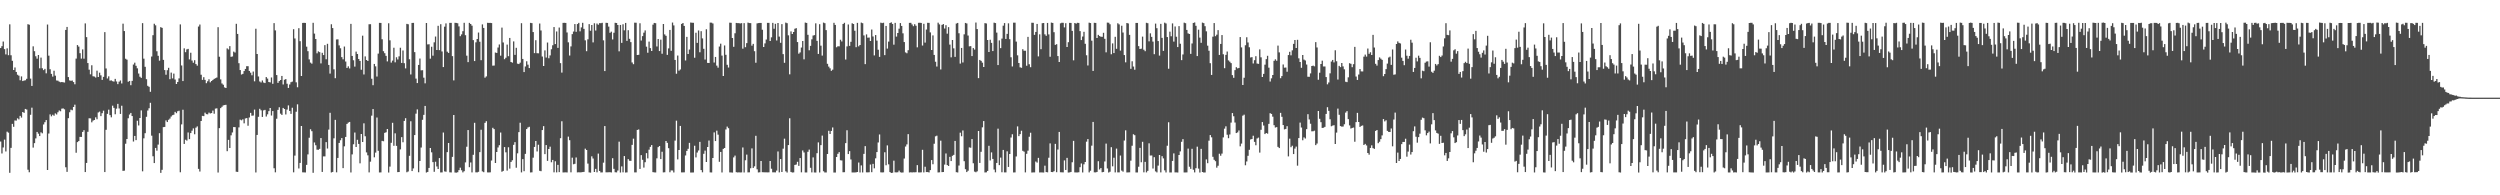 <svg xmlns="http://www.w3.org/2000/svg" width="1920" height="150"><path d="M0 36.924h1v71.760H0zM1 35.496h1v82.370H1zM2 31.893h1v81.379H2zM3 37.724h1v69.471H3zM4 41.801h1v74.536H4zM5 37.133h1v63.973H5zM6 42.369h1v59.521H6zM7 18.666h1v114.036H7zM8 42.454h1v71.111H8zM9 46.686h1v48.460H9zM10 53.770h1v43.612H10zM11 51.817h1v40.724H11zM12 55.266h1v37.364H12zM13 57.371h1v33.523H13zM14 58.113h1v33.591H14zM15 61.652h1v27.315H15zM16 58.656h1v31.651H16zM17 62.241h1v23.761H17zM18 61.859h1v24.804H18zM19 61.631h1v22.038H19zM20 60.494h1v23.648H20zM21 18.581h1v111.749H21zM22 19.016h1v113.292H22zM23 60.355h1v27.787H23zM24 66.022h1v16.667H24zM25 35.605h1v77.757H25zM26 39.341h1v70.593H26zM27 43.193h1v63.083H27zM28 45.044h1v56.278H28zM29 42.239h1v60.405H29zM30 52.502h1v51.992H30zM31 44.232h1v57.399H31zM32 52.421h1v49.966H32zM33 53.870h1v41.718H33zM34 52.911h1v40.959H34zM35 56.328h1v35.887H35zM36 18.857h1v111.687H36zM37 42.751h1v59.802H37zM38 53.215h1v34.666H38zM39 56.743h1v32.591H39zM40 58.842h1v29.294H40zM41 54.348h1v34.513H41zM42 58.114h1v28.981H42zM43 61.776h1v26.126H43zM44 61.939h1v24.265H44zM45 62.706h1v22.139H45zM46 63.169h1v22.272H46zM47 62.987h1v20.461H47zM48 63.195h1v20.053H48zM49 63.402h1v20.585H49zM50 22.999h1v105.470H50zM51 20.681h1v111.300H51zM52 59.197h1v31.557H52zM53 61.744h1v24.494H53zM54 62.062h1v22.176H54zM55 61.862h1v22.799H55zM56 63.018h1v19.179H56zM57 64.727h1v15.681H57zM58 44.991h1v72.299H58zM59 34.603h1v74.552H59zM60 35.769h1v72.566H60zM61 40.864h1v64.246H61zM62 45.006h1v60.153H62zM63 37.960h1v63.378H63zM64 45.068h1v54.924H64zM65 17.947h1v114.216H65zM66 28.508h1v96.624H66zM67 48.414h1v52.797H67zM68 53.481h1v37.339H68zM69 57.092h1v33.836H69zM70 50.144h1v43.820H70zM71 58.557h1v34.087H71zM72 58.802h1v33.352H72zM73 59.520h1v30.568H73zM74 54.298h1v37.322H74zM75 59.111h1v27.250H75zM76 55.807h1v29.903H76zM77 57.838h1v31.375H77zM78 61.360h1v25.575H78zM79 59.033h1v25.954H79zM80 24.661h1v107.480H80zM81 52.559h1v47.141H81zM82 60.269h1v27.155H82zM83 58.604h1v25.632H83zM84 61.883h1v26.529H84zM85 61.737h1v28.386H85zM86 62.375h1v18.761H86zM87 62.661h1v20.168H87zM88 60.589h1v27.187H88zM89 62.585h1v20.892H89zM90 64.612h1v15.155H90zM91 62.744h1v20.574H91zM92 61.797h1v25.682H92zM93 64.118h1v17.094H93zM94 18.200h1v113.002H94zM95 23.859h1v107.208H95zM96 45.084h1v65.313H96zM97 45.833h1v60.894H97zM98 62.784h1v28.063H98zM99 62.179h1v25.797H99zM100 65.439h1v21.305H100zM101 62.090h1v27.029H101zM102 49.567h1v59.137H102zM103 48.104h1v56.305H103zM104 50.531h1v57.078H104zM105 52.474h1v40.238H105zM106 56.498h1v39.843H106zM107 58.913h1v31.733H107zM108 59.809h1v24.979H108zM109 17.754h1v113.838H109zM110 45.057h1v61.178H110zM111 51.310h1v51.010H111zM112 60.828h1v28.875H112zM113 65.900h1v18.994H113zM114 66.683h1v16.467H114zM115 70.516h1v8.455H115zM116 43.435h1v60.776H116zM117 27.039h1v92.993H117zM118 18.210h1v107.025H118zM119 19.457h1v94.164H119zM120 39.350h1v76.356H120zM121 42.851h1v68.214H121zM122 46.597h1v55.718H122zM123 20.846h1v111.913H123zM124 21.395h1v108.997H124zM125 46.000h1v51.660H125zM126 53.810h1v43.682H126zM127 57.378h1v35.085H127zM128 53.925h1v39.815H128zM129 52.077h1v39.905H129zM130 60.813h1v30.251H130zM131 55.758h1v33.745H131zM132 60.209h1v28.244H132zM133 56.510h1v31.597H133zM134 61.089h1v24.807H134zM135 64.487h1v22.462H135zM136 62.977h1v22.496H136zM137 60.219h1v24.829H137zM138 18.743h1v113.573H138zM139 50.254h1v45.264H139zM140 62.278h1v21.974H140zM141 37.098h1v73.436H141zM142 40.076h1v67.239H142zM143 37.960h1v70.007H143zM144 37.538h1v64.183H144zM145 45.631h1v61.209H145zM146 40.478h1v61.700H146zM147 46.471h1v53.892H147zM148 48.170h1v50.422H148zM149 46.228h1v56.865H149zM150 49.187h1v48.862H150zM151 50.417h1v46.682H151zM152 20.376h1v109.328H152zM153 18.833h1v112.882H153zM154 57.386h1v35.526H154zM155 61.330h1v27.632H155zM156 59.275h1v29.934H156zM157 61.335h1v25.217H157zM158 63.919h1v23.713H158zM159 62.427h1v25.363H159zM160 60.862h1v25.608H160zM161 63.251h1v23.914H161zM162 62.231h1v24.622H162zM163 61.384h1v23.539H163zM164 60.566h1v26.760H164zM165 60.048h1v23.382H165zM166 59.524h1v23.679H166zM167 20.879h1v111.606H167zM168 43.550h1v54.856H168zM169 60.997h1v22.052H169zM170 64.079h1v17.922H170zM171 65.095h1v15.845H171zM172 67.106h1v13.596H172zM173 67.568h1v12.910H173zM174 37.184h1v78.957H174zM175 37.997h1v69.406H175zM176 35.445h1v78.216H176zM177 43.627h1v60.312H177zM178 43.354h1v58.393H178zM179 39.647h1v57.915H179zM180 40.326h1v57.322H180zM181 18.302h1v113.581H181zM182 26.051h1v105.976H182zM183 48.551h1v49.291H183zM184 53.802h1v38.097H184zM185 57.261h1v35.160H185zM186 56.713h1v34.952H186zM187 54.566h1v40.161H187zM188 52.931h1v38.035H188zM189 50.866h1v39.831H189zM190 50.835h1v45.750H190zM191 54.499h1v35.700H191zM192 55.824h1v30.850H192zM193 57.817h1v31.075H193zM194 54.937h1v33.803H194zM195 62.462h1v21.707H195zM196 22.088h1v110.373H196zM197 41.463h1v62.152H197zM198 58.717h1v30.966H198zM199 62.570h1v21.011H199zM200 63.341h1v21.377H200zM201 61.780h1v28.028H201zM202 63.373h1v21.418H202zM203 63.818h1v20.543H203zM204 59.187h1v30.331H204zM205 60.386h1v27.425H205zM206 62.977h1v22.349H206zM207 63.266h1v19.690H207zM208 59.474h1v29.278H208zM209 64.334h1v20.982H209zM210 17.743h1v111.502H210zM211 23.327h1v109.035H211zM212 57.662h1v33.520H212zM213 63.644h1v20.725H213zM214 62.243h1v20.134H214zM215 61.455h1v25.867H215zM216 58.314h1v29.934H216zM217 64.867h1v18.011H217zM218 61.234h1v22.481H218zM219 60.737h1v27.162H219zM220 64.311h1v19.871H220zM221 67.509h1v13.413H221zM222 64.877h1v20.300H222zM223 63.117h1v24.352H223zM224 62.658h1v20.059H224zM225 22.446h1v109.907H225zM226 29.519h1v89.993H226zM227 63.207h1v22.592H227zM228 67.043h1v13.101H228zM229 21.642h1v107.723H229zM230 31.648h1v93.489H230zM231 58.378h1v38.390H231zM232 17.623h1v114.734H232zM233 17.519h1v114.904H233zM234 17.614h1v114.846H234zM235 35.840h1v90.790H235zM236 39.305h1v79.248H236zM237 45.617h1v60.157H237zM238 48.067h1v51.192H238zM239 48.888h1v51.896H239zM240 17.517h1v115.186H240zM241 25.805h1v83.631H241zM242 29.972h1v81.574H242zM243 40.983h1v73.955H243zM244 39.499h1v75.528H244zM245 40.059h1v74.260H245zM246 48.691h1v57.322H246zM247 40.549h1v91.494H247zM248 42.285h1v77.826H248zM249 34.643h1v85.467H249zM250 45.536h1v63.642H250zM251 33.649h1v80.436H251zM252 49.867h1v49.655H252zM253 56.510h1v30.127H253zM254 18.654h1v113.793H254zM255 21.551h1v110.473H255zM256 53.257h1v52.988H256zM257 60.059h1v31.994H257zM258 30.284h1v102.081H258zM259 30.196h1v91.083H259zM260 34.845h1v74.947H260zM261 37.063h1v70.676H261zM262 43.883h1v62.139H262zM263 45.556h1v83.581H263zM264 35.741h1v76.640H264zM265 47.250h1v57.937H265zM266 52.175h1v43.024H266zM267 50.918h1v43.247H267zM268 52.569h1v41.093H268zM269 18.332h1v114.125H269zM270 42.977h1v75.620H270zM271 46.291h1v64.485H271zM272 51.134h1v50.666H272zM273 39.648h1v73.223H273zM274 41.492h1v65.882H274zM275 45.334h1v65.220H275zM276 46.774h1v78.681H276zM277 53.569h1v49.355H277zM278 27.371h1v81.682H278zM279 57.168h1v37.572H279zM280 43.332h1v61.344H280zM281 46.072h1v70.955H281zM282 46.868h1v72.417H282zM283 18.622h1v113.757H283zM284 18.596h1v105.540H284zM285 60.481h1v28.355H285zM286 65.441h1v18.323H286zM287 49.107h1v71.724H287zM288 50.967h1v66.246H288zM289 58.782h1v31.484H289zM290 41.166h1v74.624H290zM291 17.558h1v114.901H291zM292 17.620h1v114.803H292zM293 30.172h1v77.997H293zM294 39.322h1v69.166H294zM295 40.832h1v61.221H295zM296 42.909h1v58.674H296zM297 47.146h1v51.950H297zM298 17.853h1v114.677H298zM299 30.957h1v96.977H299zM300 48.077h1v61.587H300zM301 46.526h1v47.784H301zM302 36.679h1v75.318H302zM303 47.881h1v54.508H303zM304 44.002h1v68.006H304zM305 45.648h1v86.546H305zM306 43.243h1v88.867H306zM307 36.651h1v78.062H307zM308 48.324h1v56.975H308zM309 38.739h1v70.529H309zM310 48.519h1v44.343H310zM311 52.534h1v38.224H311zM312 18.337h1v113.971H312zM313 18.652h1v113.012H313zM314 45.529h1v74.123H314zM315 57.177h1v35.976H315zM316 17.607h1v113.752H316zM317 17.582h1v111.725H317zM318 40.025h1v63.714H318zM319 60.370h1v26.918H319zM320 63.814h1v20.209H320zM321 49.850h1v82.464H321zM322 44.945h1v78.680H322zM323 54.007h1v59.284H323zM324 53.909h1v38.076H324zM325 59.654h1v28.557H325zM326 64.020h1v17.330H326zM327 17.651h1v114.850H327zM328 34.083h1v97.976H328zM329 34.007h1v94.979H329zM330 45.068h1v68.578H330zM331 35.911h1v81.065H331zM332 42.742h1v81.794H332zM333 32.517h1v99.408H333zM334 28.078h1v96.154H334zM335 38.417h1v89.422H335zM336 19.795h1v109.976H336zM337 38.517h1v82.898H337zM338 18.577h1v113.880H338zM339 39.548h1v92.878H339zM340 51.497h1v50.300H340zM341 20.476h1v111.178H341zM342 17.973h1v113.895H342zM343 39.674h1v77.158H343zM344 40.633h1v69.198H344zM345 17.545h1v114.796H345zM346 17.580h1v114.865H346zM347 43.135h1v77.353H347zM348 61.763h1v26.555H348zM349 17.509h1v114.983H349zM350 17.636h1v114.954H350zM351 17.844h1v114.448H351zM352 20.275h1v110.398H352zM353 27.786h1v100.965H353zM354 26.415h1v104.371H354zM355 23.986h1v108.397H355zM356 17.507h1v113.983H356zM357 27.053h1v97.648H357zM358 42.752h1v69.957H358zM359 47.697h1v52.179H359zM360 17.550h1v110.883H360zM361 18.454h1v106.334H361zM362 19.729h1v112.656H362zM363 30.803h1v88.096H363zM364 46.918h1v47.402H364zM365 32.510h1v99.853H365zM366 29.948h1v102.455H366zM367 24.966h1v106.984H367zM368 32.072h1v84.785H368zM369 46.245h1v53.406H369zM370 18.750h1v112.883H370zM371 21.477h1v110.789H371zM372 59.650h1v34.687H372zM373 58.684h1v34.403H373zM374 17.509h1v114.916H374zM375 17.618h1v114.823H375zM376 17.573h1v114.787H376zM377 17.698h1v105.593H377zM378 50.443h1v47.683H378zM379 50.310h1v48.879H379zM380 40.344h1v84.824H380zM381 40.662h1v76.094H381zM382 36.480h1v76.777H382zM383 34.166h1v77.371H383zM384 42.761h1v59.026H384zM385 21.218h1v110.687H385zM386 32.594h1v98.624H386zM387 45.458h1v67.464H387zM388 44.318h1v72.653H388zM389 34.254h1v96.753H389zM390 43.155h1v69.947H390zM391 29.123h1v100.387H391zM392 47.593h1v76.764H392zM393 48.139h1v74.923H393zM394 31.780h1v79.453H394zM395 42.152h1v67.017H395zM396 36.700h1v92.100H396zM397 48.877h1v68.893H397zM398 49.227h1v52.260H398zM399 48.130h1v46.122H399zM400 17.813h1v114.564H400zM401 45.279h1v76.914H401zM402 55.354h1v76.146H402zM403 51.069h1v67.109H403zM404 47.063h1v52.065H404zM405 49.648h1v48.240H405zM406 52.263h1v45.129H406zM407 17.563h1v114.900H407zM408 17.770h1v114.598H408zM409 24.619h1v96.487H409zM410 40.799h1v72.023H410zM411 30.891h1v77.408H411zM412 40.875h1v75.448H412zM413 40.961h1v70.206H413zM414 18.094h1v113.085H414zM415 23.377h1v108.088H415zM416 43.436h1v56.468H416zM417 50.679h1v46.213H417zM418 38.718h1v79.654H418zM419 44.195h1v67.228H419zM420 32.688h1v90.875H420zM421 44.766h1v69.666H421zM422 42.570h1v70.091H422zM423 37.849h1v86.777H423zM424 34.783h1v88.040H424zM425 20.765h1v111.564H425zM426 33.865h1v89.971H426zM427 24.146h1v108.259H427zM428 36.759h1v89.863H428zM429 21.140h1v111.053H429zM430 48.491h1v57.650H430zM431 55.759h1v37.362H431zM432 17.562h1v114.894H432zM433 17.520h1v114.866H433zM434 17.600h1v114.768H434zM435 24.929h1v107.523H435zM436 32.509h1v72.390H436zM437 42.656h1v65.032H437zM438 35.615h1v96.754H438zM439 26.208h1v94.871H439zM440 24.232h1v101.933H440zM441 18.507h1v107.306H441zM442 24.414h1v96.526H442zM443 18.466h1v113.935H443zM444 17.570h1v114.736H444zM445 24.075h1v108.349H445zM446 21.054h1v111.259H446zM447 17.518h1v114.635H447zM448 22.181h1v109.796H448zM449 30.952h1v83.240H449zM450 39.320h1v75.864H450zM451 30.190h1v95.444H451zM452 18.557h1v113.845H452zM453 23.614h1v109.002H453zM454 19.217h1v100.827H454zM455 32.581h1v89.176H455zM456 17.861h1v114.213H456zM457 23.448h1v106.243H457zM458 18.069h1v114.284H458zM459 19.006h1v98.976H459zM460 17.776h1v113.527H460zM461 17.831h1v114.617H461zM462 17.536h1v114.879H462zM463 30.969h1v93.943H463zM464 54.584h1v42.216H464zM465 17.515h1v114.834H465zM466 17.617h1v114.746H466zM467 20.452h1v111.863H467zM468 25.168h1v107.093H468zM469 24.318h1v108.141H469zM470 30.331h1v91.180H470zM471 25.147h1v104.518H471zM472 17.522h1v114.780H472zM473 17.663h1v114.722H473zM474 19.189h1v111.792H474zM475 39.398h1v69.427H475zM476 19.124h1v113.356H476zM477 32.912h1v94.891H477zM478 18.659h1v113.685H478zM479 23.311h1v96.555H479zM480 17.589h1v114.895H480zM481 31.408h1v101.016H481zM482 23.187h1v99.011H482zM483 29.785h1v93.653H483zM484 32.335h1v91.196H484zM485 47.982h1v63.290H485zM486 49.323h1v57.152H486zM487 17.414h1v114.967H487zM488 17.483h1v114.927H488zM489 42.245h1v57.548H489zM490 42.062h1v57.383H490zM491 17.879h1v111.837H491zM492 31.115h1v88.009H492zM493 27.772h1v94.974H493zM494 25.109h1v103.623H494zM495 23.371h1v101.224H495zM496 35.827h1v81.763H496zM497 40.522h1v81.144H497zM498 31.955h1v82.991H498zM499 36.980h1v75.789H499zM500 39.181h1v72.218H500zM501 18.933h1v113.242H501zM502 17.600h1v114.791H502zM503 17.819h1v114.627H503zM504 35.663h1v85.956H504zM505 29.963h1v83.029H505zM506 39.224h1v72.917H506zM507 30.488h1v91.697H507zM508 41.261h1v75.249H508zM509 18.414h1v113.979H509zM510 26.428h1v105.880H510zM511 27.517h1v80.760H511zM512 42.113h1v67.626H512zM513 37.186h1v76.638H513zM514 22.978h1v109.345H514zM515 39.035h1v91.853H515zM516 17.291h1v113.636H516zM517 19.512h1v112.929H517zM518 46.045h1v61.948H518zM519 56.623h1v36.074H519zM520 42.629h1v79.775H520zM521 54.295h1v60.907H521zM522 53.334h1v43.400H522zM523 18.366h1v114.056H523zM524 17.666h1v114.740H524zM525 19.929h1v112.435H525zM526 46.413h1v72.965H526zM527 28.339h1v87.587H527zM528 41.465h1v72.828H528zM529 38.053h1v71.663H529zM530 17.317h1v115.208H530zM531 17.466h1v115.050H531zM532 17.523h1v114.906H532zM533 44.336h1v67.611H533zM534 25.161h1v95.735H534zM535 32.947h1v84.209H535zM536 23.396h1v92.147H536zM537 40.152h1v68.779H537zM538 23.959h1v106.634H538zM539 29.473h1v102.887H539zM540 37.493h1v80.641H540zM541 45.735h1v69.912H541zM542 22.463h1v101.935H542zM543 48.274h1v64.638H543zM544 48.397h1v59.555H544zM545 17.364h1v115.051H545zM546 17.417h1v115.027H546zM547 17.999h1v103.351H547zM548 48.032h1v53.641H548zM549 43.733h1v64.602H549zM550 50.387h1v49.984H550zM551 51.985h1v51.445H551zM552 35.719h1v88.549H552zM553 33.534h1v83.141H553zM554 42.717h1v89.740H554zM555 58.352h1v55.999H555zM556 34.917h1v78.744H556zM557 42.072h1v57.375H557zM558 49.784h1v47.438H558zM559 51.859h1v46.580H559zM560 17.423h1v114.985H560zM561 17.533h1v114.946H561zM562 29.206h1v103.341H562zM563 35.949h1v84.956H563zM564 25.523h1v93.981H564zM565 17.613h1v114.630H565zM566 17.790h1v114.656H566zM567 17.779h1v114.585H567zM568 17.999h1v114.437H568zM569 17.744h1v114.644H569zM570 37.390h1v75.847H570zM571 17.782h1v114.652H571zM572 36.227h1v86.865H572zM573 33.123h1v85.629H573zM574 17.337h1v115.051H574zM575 17.694h1v114.640H575zM576 17.765h1v111.484H576zM577 35.054h1v78.935H577zM578 33.701h1v95.277H578zM579 39.343h1v88.376H579zM580 48.198h1v56.115H580zM581 17.974h1v112.090H581zM582 17.739h1v114.731H582zM583 17.626h1v114.665H583zM584 17.629h1v106.006H584zM585 22.825h1v109.440H585zM586 36.099h1v96.225H586zM587 33.338h1v99.016H587zM588 30.367h1v101.996H588zM589 17.558h1v114.866H589zM590 17.546h1v114.814H590zM591 31.464h1v92.164H591zM592 28.683h1v100.926H592zM593 17.559h1v114.774H593zM594 22.080h1v110.272H594zM595 18.286h1v114.123H595zM596 31.097h1v99.934H596zM597 17.660h1v98.666H597zM598 28.104h1v104.318H598zM599 32.871h1v89.288H599zM600 18.541h1v113.554H600zM601 41.571h1v72.595H601zM602 48.241h1v58.257H602zM603 17.365h1v114.214H603zM604 17.815h1v114.671H604zM605 27.150h1v84.236H605zM606 57.099h1v33.705H606zM607 24.115h1v107.950H607zM608 26.122h1v106.365H608zM609 24.578h1v107.841H609zM610 22.086h1v104.587H610zM611 21.612h1v104.758H611zM612 32.308h1v91.940H612zM613 41.197h1v86.209H613zM614 40.220h1v81.163H614zM615 36.532h1v95.834H615zM616 31.509h1v84.059H616zM617 45.575h1v71.532H617zM618 17.345h1v115.127H618zM619 17.615h1v114.834H619zM620 26.742h1v89.853H620zM621 38.584h1v76.289H621zM622 35.206h1v93.653H622zM623 30.225h1v102.156H623zM624 27.315h1v93.545H624zM625 26.958h1v105.498H625zM626 17.904h1v114.581H626zM627 31.406h1v86.237H627zM628 41.446h1v67.938H628zM629 18.594h1v113.877H629zM630 35.069h1v76.408H630zM631 42.720h1v61.411H631zM632 17.365h1v114.148H632zM633 17.803h1v114.649H633zM634 23.150h1v109.302H634zM635 48.975h1v69.297H635zM636 51.141h1v49.304H636zM637 52.479h1v50.434H637zM638 54.358h1v46.221H638zM639 53.487h1v44.406H639zM640 17.528h1v114.956H640zM641 19.132h1v113.352H641zM642 36.307h1v84.248H642zM643 35.513h1v82.581H643zM644 35.603h1v81.213H644zM645 30.498h1v92.586H645zM646 31.851h1v91.396H646zM647 18.454h1v113.867H647zM648 17.510h1v114.751H648zM649 45.740h1v64.196H649zM650 35.618h1v64.403H650zM651 18.773h1v99.574H651zM652 35.231h1v80.828H652zM653 32.083h1v90.365H653zM654 17.882h1v114.585H654zM655 18.452h1v114.000H655zM656 23.622h1v108.831H656zM657 36.230h1v96.129H657zM658 17.578h1v114.495H658zM659 35.601h1v89.249H659zM660 34.555h1v97.882H660zM661 17.352h1v109.672H661zM662 17.794h1v114.638H662zM663 27.211h1v90.966H663zM664 49.242h1v63.000H664zM665 26.410h1v105.960H665zM666 28.921h1v103.485H666zM667 28.799h1v103.519H667zM668 31.493h1v94.881H668zM669 22.685h1v109.578H669zM670 27.981h1v97.889H670zM671 42.569h1v86.722H671zM672 26.927h1v94.673H672zM673 31.183h1v85.597H673zM674 38.174h1v71.217H674zM675 43.656h1v59.612H675zM676 17.404h1v114.958H676zM677 17.764h1v114.685H677zM678 17.437h1v114.920H678zM679 42.345h1v74.587H679zM680 19.919h1v106.998H680zM681 37.319h1v74.348H681zM682 31.926h1v94.292H682zM683 17.668h1v114.499H683zM684 17.141h1v115.702H684zM685 18.362h1v114.297H685zM686 34.322h1v89.080H686zM687 17.563h1v114.781H687zM688 28.108h1v104.284H688zM689 25.365h1v106.946H689zM690 22.035h1v108.996H690zM691 17.694h1v114.594H691zM692 19.942h1v112.635H692zM693 25.597h1v106.862H693zM694 32.306h1v89.445H694zM695 40.231h1v72.293H695zM696 40.921h1v69.953H696zM697 38.537h1v64.454H697zM698 17.587h1v114.884H698zM699 17.530h1v114.782H699zM700 18.768h1v113.700H700zM701 20.101h1v112.201H701zM702 18.581h1v113.778H702zM703 19.760h1v112.513H703zM704 36.327h1v90.499H704zM705 17.498h1v114.907H705zM706 17.446h1v114.991H706zM707 17.601h1v114.744H707zM708 34.944h1v80.101H708zM709 18.265h1v114.133H709zM710 32.701h1v95.344H710zM711 22.695h1v109.453H711zM712 17.504h1v114.652H712zM713 17.584h1v114.892H713zM714 24.899h1v105.737H714zM715 38.387h1v84.536H715zM716 27.179h1v98.986H716zM717 42.209h1v68.186H717zM718 47.410h1v57.310H718zM719 51.095h1v53.107H719zM720 17.393h1v115.057H720zM721 18.749h1v113.583H721zM722 53.371h1v54.650H722zM723 19.113h1v113.063H723zM724 18.502h1v113.614H724zM725 21.934h1v104.484H725zM726 19.335h1v98.525H726zM727 25.860h1v100.932H727zM728 20.814h1v106.693H728zM729 34.262h1v86.232H729zM730 44.048h1v79.668H730zM731 30.707h1v88.952H731zM732 37.143h1v81.817H732zM733 43.699h1v64.562H733zM734 18.088h1v114.153H734zM735 17.599h1v114.854H735zM736 25.548h1v101.581H736zM737 48.821h1v53.047H737zM738 36.808h1v67.853H738zM739 47.986h1v52.217H739zM740 26.356h1v97.423H740zM741 17.597h1v112.337H741zM742 18.042h1v114.085H742zM743 27.277h1v103.829H743zM744 35.597h1v77.602H744zM745 35.417h1v78.053H745zM746 43.079h1v63.713H746zM747 36.895h1v88.518H747zM748 38.114h1v93.676H748zM749 17.303h1v115.021H749zM750 22.341h1v109.229H750zM751 60.012h1v40.608H751zM752 46.034h1v79.079H752zM753 46.732h1v69.839H753zM754 48.123h1v49.686H754zM755 51.462h1v41.518H755zM756 17.772h1v114.668H756zM757 17.996h1v114.373H757zM758 30.729h1v100.527H758zM759 39.931h1v72.037H759zM760 30.506h1v92.721H760zM761 32.910h1v84.145H761zM762 39.224h1v82.840H762zM763 17.433h1v112.784H763zM764 17.702h1v114.629H764zM765 25.020h1v100.113H765zM766 49.952h1v48.844H766zM767 31.014h1v95.787H767zM768 36.965h1v84.075H768zM769 29.650h1v102.650H769zM770 19.730h1v95.397H770zM771 17.715h1v114.679H771zM772 29.879h1v102.543H772zM773 25.987h1v90.230H773zM774 17.922h1v110.271H774zM775 30.112h1v88.153H775zM776 43.981h1v61.646H776zM777 51.029h1v52.073H777zM778 17.388h1v115.086H778zM779 17.425h1v114.997H779zM780 31.942h1v88.241H780zM781 42.474h1v54.583H781zM782 48.376h1v56.194H782zM783 51.724h1v51.308H783zM784 52.068h1v48.349H784zM785 37.794h1v78.031H785zM786 38.987h1v77.488H786zM787 38.947h1v93.458H787zM788 50.491h1v67.622H788zM789 28.307h1v87.420H789zM790 49.361h1v55.655H790zM791 51.593h1v50.327H791zM792 17.442h1v115.042H792zM793 17.496h1v114.921H793zM794 26.794h1v105.622H794zM795 24.506h1v99.565H795zM796 18.378h1v106.492H796zM797 43.293h1v77.952H797zM798 26.358h1v106.072H798zM799 37.809h1v94.612H799zM800 17.840h1v114.628H800zM801 17.642h1v114.870H801zM802 26.371h1v100.862H802zM803 27.487h1v104.676H803zM804 17.611h1v114.746H804zM805 26.418h1v94.734H805zM806 43.587h1v66.553H806zM807 17.375h1v114.714H807zM808 17.591h1v114.621H808zM809 24.748h1v106.757H809zM810 34.468h1v76.041H810zM811 33.959h1v98.272H811zM812 43.061h1v71.795H812zM813 47.626h1v53.675H813zM814 17.899h1v114.409H814zM815 17.442h1v114.917H815zM816 17.512h1v114.880H816zM817 21.049h1v102.163H817zM818 17.809h1v112.726H818zM819 36.104h1v85.131H819zM820 32.414h1v100.067H820zM821 17.560h1v114.831H821zM822 17.588h1v114.456H822zM823 23.689h1v100.938H823zM824 46.350h1v61.838H824zM825 17.651h1v114.728H825zM826 18.154h1v114.325H826zM827 17.518h1v114.913H827zM828 17.610h1v114.683H828zM829 23.924h1v104.474H829zM830 30.763h1v94.757H830zM831 28.056h1v104.391H831zM832 24.420h1v101.763H832zM833 33.622h1v90.793H833zM834 42.469h1v66.344H834zM835 50.293h1v56.517H835zM836 17.405h1v115.016H836zM837 17.691h1v113.414H837zM838 31.235h1v80.625H838zM839 54.484h1v39.171H839zM840 17.517h1v114.822H840zM841 17.626h1v114.797H841zM842 29.185h1v102.871H842zM843 26.800h1v97.027H843zM844 27.705h1v102.450H844zM845 28.214h1v100.858H845zM846 28.266h1v104.040H846zM847 25.199h1v106.868H847zM848 29.801h1v94.184H848zM849 40.209h1v70.087H849zM850 17.360h1v112.022H850zM851 17.455h1v115.031H851zM852 18.622h1v113.258H852zM853 41.670h1v71.363H853zM854 33.305h1v94.448H854zM855 40.765h1v80.394H855zM856 28.257h1v104.137H856zM857 37.502h1v76.611H857zM858 17.873h1v114.538H858zM859 18.725h1v113.682H859zM860 38.874h1v80.562H860zM861 19.779h1v111.253H861zM862 24.976h1v106.881H862zM863 42.290h1v65.646H863zM864 47.875h1v52.228H864zM865 17.649h1v114.797H865zM866 18.035h1v114.353H866zM867 26.781h1v105.546H867zM868 52.855h1v70.532H868zM869 47.054h1v64.845H869zM870 51.076h1v52.063H870zM871 53.573h1v50.260H871zM872 17.592h1v114.864H872zM873 17.638h1v114.808H873zM874 35.414h1v92.615H874zM875 37.633h1v75.921H875zM876 37.374h1v87.252H876zM877 28.104h1v80.778H877zM878 38.205h1v94.145H878zM879 39.339h1v84.970H879zM880 17.492h1v114.924H880zM881 17.804h1v113.405H881zM882 31.726h1v78.377H882zM883 25.622h1v93.813H883zM884 28.294h1v91.080H884zM885 31.938h1v97.475H885zM886 41.609h1v79.124H886zM887 18.146h1v113.474H887zM888 21.664h1v110.735H888zM889 31.534h1v95.669H889zM890 42.698h1v76.337H890zM891 18.355h1v114.045H891zM892 29.106h1v90.870H892zM893 39.080h1v82.556H893zM894 17.384h1v113.431H894zM895 18.007h1v114.447H895zM896 28.486h1v83.457H896zM897 52.805h1v41.119H897zM898 24.343h1v108.129H898zM899 27.828h1v104.618H899zM900 17.947h1v105.640H900zM901 31.942h1v85.871H901zM902 20.300h1v112.112H902zM903 28.195h1v104.227H903zM904 36.123h1v96.362H904zM905 20.076h1v98.986H905zM906 33.603h1v82.658H906zM907 46.200h1v62.727H907zM908 41.827h1v65.023H908zM909 17.405h1v115.049H909zM910 17.799h1v114.630H910zM911 23.010h1v109.369H911zM912 25.632h1v88.493H912zM913 26.091h1v101.979H913zM914 41.368h1v88.301H914zM915 33.383h1v80.906H915zM916 17.599h1v112.755H916zM917 17.249h1v115.164H917zM918 19.818h1v109.376H918zM919 43.064h1v69.593H919zM920 22.800h1v106.687H920zM921 28.871h1v103.640H921zM922 32.881h1v81.447H922zM923 17.380h1v114.708H923zM924 17.786h1v114.730H924zM925 20.110h1v112.329H925zM926 24.041h1v98.387H926zM927 35.095h1v90.264H927zM928 38.952h1v69.078H928zM929 48.516h1v55.219H929zM930 57.565h1v47.896H930zM931 28.181h1v92.220H931zM932 17.702h1v105.021H932zM933 27.820h1v96.006H933zM934 26.615h1v102.159H934zM935 23.161h1v104.100H935zM936 42.213h1v75.849H936zM937 33.721h1v85.875H937zM938 26.926h1v91.028H938zM939 41.683h1v63.849H939zM940 52.394h1v46.399H940zM941 42.160h1v54.848H941zM942 39.559h1v63.936H942zM943 46.410h1v59.713H943zM944 47.362h1v55.926H944zM945 48.498h1v45.644H945zM946 57.727h1v29.117H946zM947 59.755h1v29.534H947zM948 53.857h1v40.246H948zM949 51.591h1v50.587H949zM950 52.509h1v49.198H950zM951 52.166h1v48.023H951zM952 28.458h1v83.907H952zM953 36.425h1v73.838H953zM954 65.260h1v23.591H954zM955 59.680h1v28.392H955zM956 34.769h1v92.172H956zM957 28.631h1v95.361H957zM958 32.606h1v87.032H958zM959 36.308h1v78.717H959zM960 44.117h1v62.977H960zM961 43.880h1v62.856H961zM962 48.762h1v55.487H962zM963 46.219h1v62.726H963zM964 43.160h1v68.393H964zM965 48.772h1v57.564H965zM966 49.071h1v56.586H966zM967 37.952h1v79.260H967zM968 44.042h1v55.647H968zM969 59.112h1v34.618H969zM970 56.743h1v39.649H970zM971 49.681h1v53.295H971zM972 45.398h1v56.748H972zM973 42.850h1v59.798H973zM974 51.952h1v43.153H974zM975 62.594h1v24.336H975zM976 60.151h1v27.347H976zM977 57.613h1v31.999H977zM978 46.719h1v49.416H978zM979 45.564h1v52.356H979zM980 46.620h1v51.013H980zM981 35.036h1v77.733H981zM982 40.245h1v73.485H982zM983 60.072h1v26.602H983zM984 58.430h1v31.265H984zM985 49.505h1v46.559H985zM986 51.954h1v47.409H986zM987 51.854h1v47.161H987zM988 55.111h1v41.800H988zM989 42.297h1v77.808H989zM990 39.772h1v66.729H990zM991 42.492h1v70.537H991zM992 38.658h1v73.274H992zM993 33.713h1v84.616H993zM994 30.696h1v83.426H994zM995 36.888h1v75.717H995zM996 30.567h1v96.669H996zM997 44.778h1v61.272H997zM998 47.595h1v46.580H998zM999 52.073h1v45.877H999zM1000 42.237h1v65.507H1000zM1001 45.768h1v59.758H1001zM1002 46.451h1v59.927H1002zM1003 49.555h1v49.609H1003zM1004 58.922h1v28.802H1004zM1005 58.987h1v32.774H1005zM1006 56.394h1v38.652H1006zM1007 50.683h1v50.194H1007zM1008 50.407h1v50.404H1008zM1009 50.928h1v49.441H1009zM1010 32.352h1v79.115H1010zM1011 36.451h1v73.807H1011zM1012 61.260h1v24.002H1012zM1013 55.845h1v35.371H1013zM1014 49.137h1v44.718H1014zM1015 46.583h1v51.683H1015zM1016 51.040h1v47.050H1016zM1017 51.032h1v46.423H1017zM1018 59.206h1v28.311H1018zM1019 64.787h1v17.544H1019zM1020 63.345h1v21.823H1020zM1021 56.298h1v35.322H1021zM1022 47.236h1v49.741H1022zM1023 46.048h1v50.413H1023zM1024 47.909h1v48.231H1024zM1025 38.629h1v71.984H1025zM1026 47.054h1v54.771H1026zM1027 61.057h1v22.337H1027zM1028 50.588h1v37.555H1028zM1029 51.562h1v45.278H1029zM1030 48.406h1v48.896H1030zM1031 51.008h1v46.189H1031zM1032 53.271h1v42.180H1032zM1033 62.770h1v23.725H1033zM1034 63.054h1v22.274H1034zM1035 59.409h1v32.069H1035zM1036 48.532h1v47.796H1036zM1037 49.015h1v49.691H1037zM1038 51.593h1v46.642H1038zM1039 49.280h1v48.640H1039zM1040 35.980h1v72.852H1040zM1041 58.774h1v35.010H1041zM1042 61.385h1v25.298H1042zM1043 57.215h1v36.486H1043zM1044 53.042h1v44.454H1044zM1045 54.829h1v41.841H1045zM1046 54.901h1v41.470H1046zM1047 43.515h1v67.856H1047zM1048 41.913h1v68.577H1048zM1049 43.451h1v68.276H1049zM1050 37.264h1v80.221H1050zM1051 41.302h1v77.467H1051zM1052 40.163h1v73.436H1052zM1053 42.228h1v69.384H1053zM1054 26.791h1v86.962H1054zM1055 36.526h1v77.783H1055zM1056 48.990h1v51.582H1056zM1057 50.392h1v49.429H1057zM1058 46.145h1v63.824H1058zM1059 44.098h1v64.761H1059zM1060 45.071h1v61.758H1060zM1061 45.982h1v58.001H1061zM1062 58.520h1v32.918H1062zM1063 56.836h1v36.416H1063zM1064 53.088h1v39.294H1064zM1065 48.822h1v51.668H1065zM1066 44.206h1v57.056H1066zM1067 43.510h1v57.891H1067zM1068 49.836h1v48.850H1068zM1069 37.996h1v74.374H1069zM1070 57.398h1v34.412H1070zM1071 57.118h1v29.376H1071zM1072 33.816h1v91.354H1072zM1073 31.808h1v85.384H1073zM1074 32.908h1v90.735H1074zM1075 33.404h1v88.670H1075zM1076 44.272h1v66.425H1076zM1077 46.779h1v62.207H1077zM1078 50.049h1v58.945H1078zM1079 38.015h1v68.552H1079zM1080 42.780h1v77.541H1080zM1081 45.062h1v71.345H1081zM1082 42.980h1v68.080H1082zM1083 30.517h1v88.144H1083zM1084 32.767h1v83.998H1084zM1085 55.254h1v45.527H1085zM1086 52.180h1v44.872H1086zM1087 44.358h1v60.666H1087zM1088 47.146h1v62.420H1088zM1089 42.735h1v62.559H1089zM1090 44.435h1v58.203H1090zM1091 60.141h1v31.842H1091zM1092 54.252h1v36.051H1092zM1093 54.664h1v36.093H1093zM1094 48.181h1v51.903H1094zM1095 47.243h1v56.711H1095zM1096 47.109h1v55.102H1096zM1097 51.140h1v49.949H1097zM1098 32.445h1v77.681H1098zM1099 55.098h1v40.375H1099zM1100 55.974h1v30.928H1100zM1101 54.271h1v37.967H1101zM1102 49.110h1v51.044H1102zM1103 50.285h1v51.786H1103zM1104 49.244h1v53.395H1104zM1105 42.863h1v67.626H1105zM1106 43.823h1v60.486H1106zM1107 42.648h1v67.183H1107zM1108 35.660h1v73.984H1108zM1109 29.441h1v89.869H1109zM1110 17.839h1v99.598H1110zM1111 26.786h1v96.807H1111zM1112 27.048h1v94.529H1112zM1113 23.358h1v93.371H1113zM1114 47.369h1v55.037H1114zM1115 45.204h1v55.433H1115zM1116 38.660h1v66.815H1116zM1117 37.841h1v72.053H1117zM1118 41.219h1v68.007H1118zM1119 39.281h1v64.754H1119zM1120 56.742h1v35.445H1120zM1121 55.233h1v39.910H1121zM1122 59.534h1v32.576H1122zM1123 54.621h1v45.344H1123zM1124 48.464h1v56.089H1124zM1125 47.446h1v55.712H1125zM1126 48.414h1v51.050H1126zM1127 37.314h1v76.382H1127zM1128 48.997h1v49.042H1128zM1129 60.400h1v27.226H1129zM1130 51.535h1v38.610H1130zM1131 26.210h1v98.387H1131zM1132 30.193h1v87.576H1132zM1133 23.682h1v92.084H1133zM1134 36.936h1v76.671H1134zM1135 39.724h1v68.918H1135zM1136 41.700h1v62.407H1136zM1137 44.260h1v61.421H1137zM1138 40.573h1v70.392H1138zM1139 38.723h1v77.827H1139zM1140 41.858h1v67.174H1140zM1141 35.010h1v82.121H1141zM1142 27.505h1v86.960H1142zM1143 56.435h1v39.711H1143zM1144 51.568h1v44.324H1144zM1145 47.883h1v61.783H1145zM1146 38.787h1v67.624H1146zM1147 48.956h1v56.821H1147zM1148 43.990h1v60.695H1148zM1149 57.526h1v31.066H1149zM1150 60.154h1v31.131H1150zM1151 59.000h1v31.106H1151zM1152 52.188h1v41.921H1152zM1153 46.049h1v54.469H1153zM1154 47.345h1v53.105H1154zM1155 49.035h1v50.152H1155zM1156 37.497h1v73.610H1156zM1157 48.038h1v51.680H1157zM1158 63.212h1v22.249H1158zM1159 58.100h1v34.104H1159zM1160 51.370h1v47.861H1160zM1161 48.108h1v50.160H1161zM1162 48.704h1v49.915H1162zM1163 36.988h1v87.107H1163zM1164 30.396h1v93.175H1164zM1165 36.627h1v95.684H1165zM1166 24.368h1v101.467H1166zM1167 36.004h1v82.773H1167zM1168 49.372h1v61.732H1168zM1169 45.910h1v58.237H1169zM1170 21.091h1v106.932H1170zM1171 17.752h1v114.385H1171zM1172 38.271h1v79.845H1172zM1173 36.613h1v78.301H1173zM1174 43.857h1v63.106H1174zM1175 50.755h1v54.102H1175zM1176 52.187h1v47.140H1176zM1177 58.970h1v32.491H1177zM1178 34.278h1v98.189H1178zM1179 37.225h1v91.221H1179zM1180 42.871h1v73.165H1180zM1181 47.147h1v58.243H1181zM1182 47.551h1v49.624H1182zM1183 50.839h1v44.590H1183zM1184 53.495h1v31.221H1184zM1185 17.916h1v114.484H1185zM1186 28.409h1v104.070H1186zM1187 49.803h1v54.349H1187zM1188 59.705h1v28.009H1188zM1189 26.720h1v96.904H1189zM1190 31.046h1v87.887H1190zM1191 28.897h1v99.713H1191zM1192 37.564h1v71.851H1192zM1193 40.346h1v68.815H1193zM1194 43.051h1v88.387H1194zM1195 28.627h1v83.220H1195zM1196 40.335h1v66.480H1196zM1197 40.345h1v70.030H1197zM1198 45.685h1v58.535H1198zM1199 42.991h1v52.101H1199zM1200 17.730h1v114.401H1200zM1201 32.114h1v83.708H1201zM1202 47.890h1v64.680H1202zM1203 51.293h1v51.183H1203zM1204 54.636h1v43.766H1204zM1205 52.938h1v39.282H1205zM1206 60.933h1v30.990H1206zM1207 43.820h1v79.598H1207zM1208 47.533h1v77.150H1208zM1209 55.047h1v50.660H1209zM1210 59.251h1v28.541H1210zM1211 63.954h1v22.963H1211zM1212 40.368h1v69.643H1212zM1213 47.622h1v73.995H1213zM1214 17.992h1v114.195H1214zM1215 24.526h1v105.086H1215zM1216 62.621h1v25.220H1216zM1217 64.115h1v18.589H1217zM1218 46.814h1v79.664H1218zM1219 54.935h1v59.552H1219zM1220 60.658h1v33.020H1220zM1221 44.257h1v88.178H1221zM1222 21.483h1v110.734H1222zM1223 33.407h1v80.740H1223zM1224 37.527h1v70.593H1224zM1225 45.415h1v58.543H1225zM1226 53.791h1v44.278H1226zM1227 51.682h1v45.737H1227zM1228 51.646h1v41.692H1228zM1229 17.670h1v114.455H1229zM1230 34.533h1v97.792H1230zM1231 52.804h1v51.087H1231zM1232 48.049h1v43.705H1232zM1233 50.879h1v41.100H1233zM1234 51.655h1v44.312H1234zM1235 52.806h1v39.777H1235zM1236 42.417h1v83.029H1236zM1237 45.374h1v65.588H1237zM1238 48.539h1v61.293H1238zM1239 49.603h1v53.473H1239zM1240 56.433h1v42.142H1240zM1241 50.396h1v42.136H1241zM1242 56.413h1v31.822H1242zM1243 19.330h1v112.990H1243zM1244 17.984h1v114.497H1244zM1245 48.425h1v62.242H1245zM1246 54.779h1v40.070H1246zM1247 61.176h1v26.398H1247zM1248 58.476h1v31.507H1248zM1249 59.516h1v28.233H1249zM1250 61.098h1v23.914H1250zM1251 61.722h1v24.084H1251zM1252 49.578h1v77.902H1252zM1253 41.547h1v83.630H1253zM1254 51.165h1v55.696H1254zM1255 56.448h1v35.129H1255zM1256 57.326h1v29.709H1256zM1257 64.982h1v16.402H1257zM1258 18.302h1v114.205H1258zM1259 38.818h1v85.791H1259zM1260 49.600h1v61.895H1260zM1261 58.921h1v31.203H1261zM1262 63.175h1v21.070H1262zM1263 49.664h1v65.619H1263zM1264 49.711h1v65.788H1264zM1265 44.705h1v82.762H1265zM1266 52.782h1v67.481H1266zM1267 54.543h1v48.243H1267zM1268 61.553h1v24.888H1268zM1269 48.746h1v83.628H1269zM1270 54.785h1v57.559H1270zM1271 57.058h1v37.918H1271zM1272 20.490h1v110.531H1272zM1273 19.825h1v112.481H1273zM1274 46.318h1v67.959H1274zM1275 55.523h1v50.727H1275zM1276 47.169h1v69.774H1276zM1277 52.561h1v61.618H1277zM1278 59.502h1v37.126H1278zM1279 67.010h1v18.182H1279zM1280 29.535h1v102.878H1280zM1281 27.490h1v99.828H1281zM1282 22.549h1v97.131H1282zM1283 28.356h1v86.201H1283zM1284 32.201h1v90.621H1284zM1285 23.585h1v108.831H1285zM1286 23.578h1v108.820H1286zM1287 17.596h1v114.829H1287zM1288 22.313h1v92.939H1288zM1289 37.167h1v72.162H1289zM1290 49.664h1v71.674H1290zM1291 28.881h1v103.002H1291zM1292 32.664h1v90.437H1292zM1293 34.708h1v87.477H1293zM1294 40.925h1v65.973H1294zM1295 53.815h1v39.535H1295zM1296 43.207h1v84.997H1296zM1297 40.936h1v76.824H1297zM1298 42.927h1v73.260H1298zM1299 42.709h1v63.635H1299zM1300 44.377h1v60.941H1300zM1301 19.607h1v111.615H1301zM1302 20.130h1v112.138H1302zM1303 55.282h1v40.353H1303zM1304 52.924h1v38.869H1304zM1305 27.111h1v105.122H1305zM1306 27.682h1v100.353H1306zM1307 17.595h1v114.639H1307zM1308 18.315h1v97.199H1308zM1309 35.387h1v79.008H1309zM1310 37.997h1v73.482H1310zM1311 28.625h1v100.057H1311zM1312 18.804h1v94.830H1312zM1313 24.464h1v96.356H1313zM1314 30.187h1v87.951H1314zM1315 38.765h1v81.106H1315zM1316 18.647h1v113.786H1316zM1317 18.692h1v112.977H1317zM1318 39.210h1v67.920H1318zM1319 43.804h1v51.648H1319zM1320 48.986h1v50.604H1320zM1321 46.809h1v60.001H1321zM1322 49.076h1v57.761H1322zM1323 43.537h1v85.105H1323zM1324 44.262h1v84.948H1324zM1325 49.603h1v67.363H1325zM1326 47.446h1v55.767H1326zM1327 37.043h1v95.425H1327zM1328 42.395h1v90.033H1328zM1329 42.640h1v86.629H1329zM1330 17.806h1v113.098H1330zM1331 18.639h1v113.819H1331zM1332 41.000h1v91.318H1332zM1333 46.204h1v86.274H1333zM1334 45.992h1v76.088H1334zM1335 43.526h1v62.335H1335zM1336 52.458h1v43.681H1336zM1337 52.494h1v45.366H1337zM1338 37.654h1v94.619H1338zM1339 33.586h1v91.299H1339zM1340 42.933h1v76.417H1340zM1341 35.156h1v76.548H1341zM1342 24.495h1v94.028H1342zM1343 17.666h1v114.618H1343zM1344 17.529h1v114.897H1344zM1345 17.491h1v114.979H1345zM1346 18.739h1v113.747H1346zM1347 42.461h1v69.225H1347zM1348 39.988h1v67.305H1348zM1349 40.482h1v71.183H1349zM1350 30.418h1v80.187H1350zM1351 37.311h1v71.178H1351zM1352 37.376h1v75.998H1352zM1353 41.012h1v74.009H1353zM1354 42.437h1v84.814H1354zM1355 48.720h1v75.055H1355zM1356 37.079h1v95.392H1356zM1357 35.008h1v97.449H1357zM1358 24.686h1v107.706H1358zM1359 42.630h1v79.693H1359zM1360 19.289h1v113.024H1360zM1361 49.848h1v54.890H1361zM1362 55.251h1v37.552H1362zM1363 17.887h1v114.492H1363zM1364 23.086h1v109.332H1364zM1365 30.724h1v98.187H1365zM1366 26.998h1v99.215H1366zM1367 33.979h1v90.580H1367zM1368 36.909h1v75.236H1368zM1369 35.142h1v97.163H1369zM1370 33.861h1v98.522H1370zM1371 26.885h1v105.309H1371zM1372 21.475h1v105.582H1372zM1373 26.096h1v98.142H1373zM1374 17.806h1v114.086H1374zM1375 17.531h1v114.868H1375zM1376 17.653h1v113.991H1376zM1377 23.677h1v108.807H1377zM1378 18.868h1v112.814H1378zM1379 29.823h1v93.804H1379zM1380 30.039h1v96.628H1380zM1381 23.111h1v95.999H1381zM1382 19.347h1v108.649H1382zM1383 18.283h1v113.142H1383zM1384 23.170h1v109.115H1384zM1385 36.768h1v84.816H1385zM1386 27.695h1v94.368H1386zM1387 18.098h1v114.397H1387zM1388 17.705h1v113.998H1388zM1389 17.551h1v114.732H1389zM1390 19.581h1v107.212H1390zM1391 18.099h1v111.643H1391zM1392 32.489h1v98.502H1392zM1393 28.089h1v104.004H1393zM1394 48.223h1v56.523H1394zM1395 50.944h1v54.109H1395zM1396 17.519h1v114.904H1396zM1397 17.499h1v114.921H1397zM1398 17.703h1v112.191H1398zM1399 27.052h1v105.382H1399zM1400 18.831h1v112.490H1400zM1401 32.244h1v93.826H1401zM1402 34.553h1v94.394H1402zM1403 18.055h1v114.249H1403zM1404 17.556h1v114.739H1404zM1405 17.565h1v106.891H1405zM1406 48.374h1v51.846H1406zM1407 26.565h1v97.272H1407zM1408 38.062h1v75.897H1408zM1409 30.569h1v93.282H1409zM1410 25.455h1v91.434H1410zM1411 17.695h1v114.773H1411zM1412 29.950h1v102.428H1412zM1413 30.283h1v92.287H1413zM1414 28.129h1v98.690H1414zM1415 27.252h1v82.894H1415zM1416 46.718h1v56.391H1416zM1417 44.328h1v59.944H1417zM1418 17.387h1v115.075H1418zM1419 17.515h1v114.751H1419zM1420 50.959h1v54.741H1420zM1421 25.115h1v95.776H1421zM1422 17.546h1v111.490H1422zM1423 26.288h1v99.830H1423zM1424 24.682h1v94.033H1424zM1425 19.830h1v104.235H1425zM1426 25.625h1v96.435H1426zM1427 31.974h1v86.430H1427zM1428 43.062h1v69.476H1428zM1429 27.371h1v99.140H1429zM1430 32.001h1v82.708H1430zM1431 40.419h1v79.717H1431zM1432 17.487h1v114.603H1432zM1433 17.766h1v114.480H1433zM1434 23.707h1v108.566H1434zM1435 43.299h1v66.118H1435zM1436 21.908h1v96.949H1436zM1437 30.154h1v77.471H1437zM1438 17.641h1v107.906H1438zM1439 38.366h1v67.696H1439zM1440 17.722h1v114.693H1440zM1441 29.445h1v101.798H1441zM1442 35.008h1v79.641H1442zM1443 40.661h1v65.864H1443zM1444 37.812h1v78.000H1444zM1445 28.098h1v104.300H1445zM1446 44.486h1v82.040H1446zM1447 20.163h1v112.293H1447zM1448 17.468h1v114.023H1448zM1449 51.678h1v47.857H1449zM1450 39.515h1v75.752H1450zM1451 40.454h1v90.037H1451zM1452 45.554h1v70.319H1452zM1453 46.247h1v59.525H1453zM1454 17.701h1v114.778H1454zM1455 17.878h1v114.309H1455zM1456 17.532h1v98.817H1456zM1457 36.459h1v86.920H1457zM1458 31.820h1v92.706H1458zM1459 36.276h1v84.788H1459zM1460 38.433h1v78.546H1460zM1461 17.495h1v114.946H1461zM1462 17.421h1v114.996H1462zM1463 18.459h1v113.911H1463zM1464 33.427h1v77.349H1464zM1465 29.115h1v100.385H1465zM1466 25.923h1v94.237H1466zM1467 17.574h1v114.779H1467zM1468 37.311h1v70.384H1468zM1469 17.611h1v114.008H1469zM1470 21.569h1v105.850H1470zM1471 34.257h1v93.080H1471zM1472 28.630h1v91.179H1472zM1473 18.863h1v101.890H1473zM1474 44.910h1v56.564H1474zM1475 52.903h1v51.721H1475zM1476 17.377h1v114.747H1476zM1477 17.562h1v114.799H1477zM1478 35.030h1v91.120H1478zM1479 52.395h1v45.595H1479zM1480 49.313h1v58.600H1480zM1481 53.518h1v48.229H1481zM1482 53.470h1v47.964H1482zM1483 34.886h1v81.693H1483zM1484 37.847h1v76.881H1484zM1485 40.900h1v91.508H1485zM1486 58.879h1v67.629H1486zM1487 38.147h1v80.214H1487zM1488 47.951h1v55.151H1488zM1489 50.801h1v48.011H1489zM1490 17.395h1v111.832H1490zM1491 17.623h1v114.825H1491zM1492 17.508h1v114.911H1492zM1493 30.717h1v93.894H1493zM1494 21.022h1v106.513H1494zM1495 28.251h1v93.546H1495zM1496 20.359h1v112.039H1496zM1497 24.621h1v104.021H1497zM1498 19.115h1v113.463H1498zM1499 23.499h1v104.909H1499zM1500 23.537h1v108.515H1500zM1501 21.637h1v110.583H1501zM1502 17.603h1v114.830H1502zM1503 27.393h1v104.940H1503zM1504 43.537h1v75.434H1504zM1505 17.349h1v113.848H1505zM1506 17.578h1v114.720H1506zM1507 19.345h1v113.033H1507zM1508 34.687h1v81.827H1508zM1509 34.806h1v93.501H1509zM1510 39.623h1v78.904H1510zM1511 50.778h1v55.024H1511zM1512 17.631h1v105.680H1512zM1513 17.363h1v115.088H1513zM1514 17.619h1v114.890H1514zM1515 21.392h1v107.591H1515zM1516 24.523h1v107.223H1516zM1517 27.724h1v98.730H1517zM1518 28.962h1v94.757H1518zM1519 33.857h1v81.502H1519zM1520 17.602h1v114.577H1520zM1521 17.594h1v114.597H1521zM1522 34.684h1v84.038H1522zM1523 18.224h1v113.928H1523zM1524 21.867h1v109.514H1524zM1525 25.939h1v106.538H1525zM1526 17.610h1v112.953H1526zM1527 27.831h1v95.091H1527zM1528 29.865h1v87.918H1528zM1529 34.409h1v98.065H1529zM1530 41.180h1v81.959H1530zM1531 17.637h1v105.603H1531zM1532 34.216h1v71.293H1532zM1533 43.475h1v61.154H1533zM1534 17.380h1v115.066H1534zM1535 17.587h1v114.846H1535zM1536 33.199h1v77.062H1536zM1537 52.653h1v46.369H1537zM1538 21.807h1v110.558H1538zM1539 27.821h1v104.083H1539zM1540 29.470h1v98.267H1540zM1541 37.911h1v84.403H1541zM1542 26.896h1v105.482H1542zM1543 24.104h1v92.725H1543zM1544 39.051h1v88.433H1544zM1545 44.448h1v75.298H1545zM1546 31.383h1v88.465H1546zM1547 37.418h1v79.944H1547zM1548 49.007h1v68.096H1548zM1549 17.406h1v115.040H1549zM1550 17.527h1v114.935H1550zM1551 29.456h1v82.553H1551zM1552 37.707h1v67.894H1552zM1553 28.586h1v82.075H1553zM1554 19.004h1v98.451H1554zM1555 31.161h1v84.361H1555zM1556 26.693h1v105.730H1556zM1557 20.419h1v112.009H1557zM1558 33.286h1v91.667H1558zM1559 40.454h1v63.855H1559zM1560 18.115h1v114.341H1560zM1561 38.950h1v77.444H1561zM1562 46.943h1v54.241H1562zM1563 18.075h1v113.799H1563zM1564 17.791h1v114.650H1564zM1565 18.764h1v113.610H1565zM1566 34.302h1v87.209H1566zM1567 47.759h1v59.280H1567zM1568 54.780h1v53.856H1568zM1569 53.290h1v48.426H1569zM1570 52.774h1v61.055H1570zM1571 17.535h1v114.955H1571zM1572 17.631h1v114.654H1572zM1573 33.851h1v83.492H1573zM1574 33.547h1v91.296H1574zM1575 38.377h1v82.027H1575zM1576 35.687h1v96.656H1576zM1577 39.236h1v91.928H1577zM1578 17.556h1v114.832H1578zM1579 17.472h1v114.433H1579zM1580 40.670h1v67.176H1580zM1581 36.200h1v66.605H1581zM1582 19.584h1v97.412H1582zM1583 28.242h1v97.703H1583zM1584 17.515h1v103.197H1584zM1585 17.571h1v114.671H1585zM1586 17.888h1v114.456H1586zM1587 22.282h1v102.611H1587zM1588 36.111h1v81.499H1588zM1589 18.234h1v113.942H1589zM1590 32.990h1v93.289H1590zM1591 28.070h1v104.237H1591zM1592 17.833h1v113.220H1592zM1593 19.259h1v113.227H1593zM1594 36.836h1v76.766H1594zM1595 55.024h1v41.651H1595zM1596 17.531h1v114.894H1596zM1597 24.478h1v107.934H1597zM1598 22.008h1v110.461H1598zM1599 17.672h1v109.277H1599zM1600 27.049h1v105.032H1600zM1601 17.675h1v112.549H1601zM1602 36.801h1v95.671H1602zM1603 24.218h1v101.742H1603zM1604 21.657h1v100.730H1604zM1605 37.746h1v84.931H1605zM1606 44.154h1v67.934H1606zM1607 17.398h1v115.021H1607zM1608 17.578h1v114.869H1608zM1609 17.677h1v114.779H1609zM1610 28.893h1v87.259H1610zM1611 17.551h1v114.892H1611zM1612 39.168h1v74.837H1612zM1613 31.347h1v81.198H1613zM1614 17.471h1v115.066H1614zM1615 17.289h1v114.885H1615zM1616 17.653h1v114.972H1616zM1617 28.913h1v92.729H1617zM1618 21.421h1v110.844H1618zM1619 29.838h1v100.375H1619zM1620 31.059h1v82.913H1620zM1621 19.852h1v107.779H1621zM1622 17.819h1v114.477H1622zM1623 20.922h1v111.554H1623zM1624 25.802h1v106.659H1624zM1625 33.858h1v88.398H1625zM1626 42.492h1v68.204H1626zM1627 38.801h1v73.503H1627zM1628 45.711h1v55.938H1628zM1629 17.515h1v115.015H1629zM1630 17.774h1v106.421H1630zM1631 27.369h1v102.634H1631zM1632 19.215h1v113.096H1632zM1633 23.180h1v92.709H1633zM1634 31.271h1v100.892H1634zM1635 33.635h1v97.957H1635zM1636 17.610h1v114.873H1636zM1637 17.620h1v114.907H1637zM1638 17.621h1v109.584H1638zM1639 36.932h1v69.944H1639zM1640 18.850h1v113.581H1640zM1641 24.268h1v90.163H1641zM1642 17.634h1v113.704H1642zM1643 17.694h1v114.725H1643zM1644 17.478h1v115.020H1644zM1645 21.273h1v105.955H1645zM1646 40.159h1v67.727H1646zM1647 21.844h1v102.062H1647zM1648 27.754h1v93.566H1648zM1649 42.554h1v68.263H1649zM1650 18.446h1v112.747H1650zM1651 17.852h1v114.685H1651zM1652 17.815h1v114.193H1652zM1653 38.606h1v60.019H1653zM1654 17.586h1v114.421H1654zM1655 17.550h1v114.844H1655zM1656 17.625h1v113.175H1656zM1657 18.407h1v108.399H1657zM1658 17.762h1v114.697H1658zM1659 20.323h1v105.961H1659zM1660 31.253h1v101.008H1660zM1661 36.241h1v88.251H1661zM1662 33.842h1v95.934H1662zM1663 40.141h1v70.504H1663zM1664 42.810h1v65.647H1664zM1665 17.908h1v114.381H1665zM1666 17.566h1v114.919H1666zM1667 23.929h1v108.192H1667zM1668 39.110h1v73.215H1668zM1669 23.233h1v102.766H1669zM1670 27.306h1v86.454H1670zM1671 17.613h1v108.335H1671zM1672 17.522h1v114.933H1672zM1673 17.893h1v114.467H1673zM1674 21.306h1v97.155H1674zM1675 46.341h1v54.797H1675zM1676 19.156h1v100.434H1676zM1677 39.198h1v73.966H1677zM1678 19.659h1v112.710H1678zM1679 35.496h1v81.123H1679zM1680 17.349h1v115.084H1680zM1681 17.915h1v113.869H1681zM1682 47.850h1v53.381H1682zM1683 25.135h1v101.076H1683zM1684 20.938h1v110.637H1684zM1685 18.686h1v95.774H1685zM1686 27.812h1v81.154H1686zM1687 17.625h1v114.834H1687zM1688 17.533h1v114.934H1688zM1689 21.981h1v110.410H1689zM1690 30.268h1v84.198H1690zM1691 20.498h1v101.982H1691zM1692 38.024h1v84.685H1692zM1693 35.913h1v76.856H1693zM1694 17.607h1v113.888H1694zM1695 17.550h1v115.013H1695zM1696 24.010h1v106.516H1696zM1697 45.807h1v58.501H1697zM1698 19.001h1v106.673H1698zM1699 30.702h1v84.103H1699zM1700 17.664h1v114.719H1700zM1701 21.573h1v98.991H1701zM1702 17.692h1v114.789H1702zM1703 29.902h1v102.492H1703zM1704 22.203h1v96.094H1704zM1705 17.678h1v112.169H1705zM1706 24.725h1v93.804H1706zM1707 33.081h1v80.876H1707zM1708 35.719h1v75.661H1708zM1709 17.399h1v115.107H1709zM1710 18.639h1v113.322H1710zM1711 21.964h1v98.743H1711zM1712 40.276h1v61.392H1712zM1713 32.779h1v79.662H1713zM1714 24.555h1v85.296H1714zM1715 29.518h1v84.323H1715zM1716 21.068h1v101.616H1716zM1717 26.029h1v91.890H1717zM1718 37.619h1v86.716H1718zM1719 41.068h1v77.796H1719zM1720 28.336h1v98.944H1720zM1721 42.429h1v65.189H1721zM1722 50.372h1v50.810H1722zM1723 17.448h1v114.703H1723zM1724 17.427h1v114.981H1724zM1725 18.433h1v114.028H1725zM1726 33.601h1v84.955H1726zM1727 22.504h1v104.953H1727zM1728 28.860h1v90.354H1728zM1729 17.563h1v114.916H1729zM1730 19.091h1v113.370H1730zM1731 17.568h1v114.928H1731zM1732 17.446h1v115.162H1732zM1733 18.157h1v112.651H1733zM1734 17.932h1v114.562H1734zM1735 20.968h1v111.544H1735zM1736 23.142h1v99.794H1736zM1737 33.994h1v75.939H1737zM1738 17.811h1v114.719H1738zM1739 17.548h1v115.085H1739zM1740 18.411h1v108.447H1740zM1741 21.728h1v110.091H1741zM1742 18.542h1v113.961H1742zM1743 23.363h1v96.478H1743zM1744 17.821h1v90.301H1744zM1745 17.664h1v114.487H1745zM1746 17.568h1v115.016H1746zM1747 17.479h1v114.809H1747zM1748 17.668h1v114.168H1748zM1749 23.556h1v108.809H1749zM1750 32.848h1v99.337H1750zM1751 17.618h1v114.840H1751zM1752 17.550h1v114.914H1752zM1753 17.571h1v114.624H1753zM1754 18.297h1v114.152H1754zM1755 37.580h1v72.610H1755zM1756 17.533h1v114.961H1756zM1757 17.546h1v114.888H1757zM1758 17.577h1v114.802H1758zM1759 17.652h1v108.247H1759zM1760 18.763h1v113.616H1760zM1761 22.916h1v108.176H1761zM1762 23.034h1v109.454H1762zM1763 17.805h1v110.877H1763zM1764 21.925h1v110.389H1764zM1765 34.140h1v77.904H1765zM1766 28.160h1v79.569H1766zM1767 17.509h1v114.920H1767zM1768 17.764h1v113.641H1768zM1769 40.410h1v68.590H1769zM1770 50.454h1v69.528H1770zM1771 17.572h1v114.549H1771zM1772 17.598h1v114.829H1772zM1773 25.044h1v107.445H1773zM1774 25.195h1v105.377H1774zM1775 24.648h1v99.928H1775zM1776 29.395h1v102.968H1776zM1777 23.176h1v109.113H1777zM1778 22.171h1v108.573H1778zM1779 22.878h1v92.534H1779zM1780 43.489h1v64.828H1780zM1781 17.331h1v112.994H1781zM1782 17.496h1v114.750H1782zM1783 17.633h1v114.618H1783zM1784 32.492h1v89.840H1784zM1785 17.874h1v112.737H1785zM1786 29.601h1v88.579H1786zM1787 22.169h1v110.210H1787zM1788 28.615h1v87.323H1788zM1789 17.461h1v114.967H1789zM1790 17.784h1v114.608H1790zM1791 31.197h1v87.453H1791zM1792 22.172h1v110.213H1792zM1793 23.175h1v103.535H1793zM1794 19.457h1v95.922H1794zM1795 36.974h1v73.246H1795zM1796 17.647h1v114.521H1796zM1797 17.629h1v112.372H1797zM1798 17.668h1v114.728H1798zM1799 33.937h1v96.062H1799zM1800 34.516h1v88.861H1800zM1801 39.428h1v75.486H1801zM1802 34.741h1v79.728H1802zM1803 17.679h1v114.894H1803zM1804 17.661h1v114.775H1804zM1805 17.586h1v112.905H1805zM1806 31.308h1v83.180H1806zM1807 35.265h1v88.676H1807zM1808 36.634h1v79.331H1808zM1809 27.685h1v104.658H1809zM1810 17.728h1v113.514H1810zM1811 17.529h1v114.448H1811zM1812 17.512h1v114.830H1812zM1813 38.183h1v73.314H1813zM1814 28.625h1v96.786H1814zM1815 18.470h1v99.548H1815zM1816 26.019h1v106.181H1816zM1817 31.803h1v95.835H1817zM1818 17.539h1v114.893H1818zM1819 17.555h1v114.898H1819zM1820 17.521h1v114.924H1820zM1821 17.969h1v108.955H1821zM1822 17.560h1v114.682H1822zM1823 28.492h1v103.941H1823zM1824 26.347h1v106.114H1824zM1825 17.326h1v114.069H1825zM1826 17.400h1v115.167H1826zM1827 26.037h1v92.628H1827zM1828 41.143h1v59.007H1828zM1829 17.665h1v114.597H1829zM1830 18.729h1v105.820H1830zM1831 17.793h1v114.577H1831zM1832 17.913h1v114.468H1832zM1833 17.566h1v114.851H1833zM1834 20.748h1v111.652H1834zM1835 27.334h1v105.017H1835zM1836 32.042h1v86.236H1836zM1837 30.809h1v91.147H1837zM1838 36.168h1v84.733H1838zM1839 49.974h1v58.057H1839zM1840 17.370h1v115.109H1840zM1841 17.581h1v114.923H1841zM1842 23.831h1v108.589H1842zM1843 25.957h1v106.272H1843zM1844 18.732h1v113.375H1844zM1845 18.238h1v114.181H1845zM1846 19.418h1v97.378H1846zM1847 17.475h1v114.733H1847zM1848 17.527h1v114.970H1848zM1849 22.216h1v102.254H1849zM1850 29.110h1v94.822H1850zM1851 17.758h1v114.746H1851zM1852 17.774h1v114.354H1852zM1853 18.309h1v103.509H1853zM1854 19.244h1v113.048H1854zM1855 17.517h1v114.721H1855zM1856 17.555h1v114.664H1856zM1857 24.309h1v107.039H1857zM1858 19.853h1v103.525H1858zM1859 27.119h1v88.123H1859zM1860 17.565h1v101.742H1860zM1861 33.888h1v78.043H1861zM1862 36.619h1v73.452H1862zM1863 35.225h1v75.161H1863zM1864 45.278h1v62.795H1864zM1865 42.208h1v62.217H1865zM1866 54.420h1v42.827H1866zM1867 61.421h1v25.598H1867zM1868 58.243h1v32.912H1868zM1869 62.744h1v26.376H1869zM1870 62.153h1v26.165H1870zM1871 60.648h1v27.714H1871zM1872 63.362h1v21.990H1872zM1873 63.047h1v20.507H1873zM1874 66.695h1v15.724H1874zM1875 67.216h1v15.380H1875zM1876 67.180h1v14.834H1876zM1877 68.702h1v12.136H1877zM1878 70.596h1v9.580H1878zM1879 71.181h1v8.282H1879zM1880 71.350h1v8.102H1880zM1881 72.376h1v5.611H1881zM1882 72.513h1v5.337H1882zM1883 72.854h1v4.149H1883zM1884 73.062h1v4.042H1884zM1885 73.522h1v3.186H1885zM1886 73.366h1v2.927H1886zM1887 73.994h1v2.028H1887zM1888 74.260h1v1.380H1888zM1889 74.339h1v1.239H1889zM1890 74.599h1v1.000H1890zM1891 74.668h1v1.000H1891zM1892 74.748h1v1.000H1892zM1893 74.810h1v1.000H1893zM1894 74.876h1v1.000H1894zM1895 74.942h1v1.000H1895zM1896 74.960h1v1.000H1896zM1897 74.980h1v1.000H1897zM1898 74.993h1v1.000H1898zM1899 74.999h1v1.000H1899zM1900 75.000h1v1.000H1900zM1901 75.000h1v1.000H1901zM1902 75.000h1v1.000H1902zM1903 75.000h1v1.000H1903zM1904 75.000h1v1.000H1904zM1905 75.000h1v1.000H1905zM1906 75.000h1v1.000H1906zM1907 75.000h1v1.000H1907zM1908 75.000h1v1.000H1908zM1909 75.000h1v1.000H1909zM1910 75.000h1v1.000H1910zM1911 75.000h1v1.000H1911zM1912 75.000h1v1.000H1912zM1913 75.000h1v1.000H1913zM1914 75.000h1v1.000H1914zM1915 75.000h1v1.000H1915zM1916 75.000h1v1.000H1916zM1917 75.000h1v1.000H1917zM1918 75.000h1v1.000H1918zM1919 75.000h1v1.000H1919z" fill="#4a4a4a"/></svg>